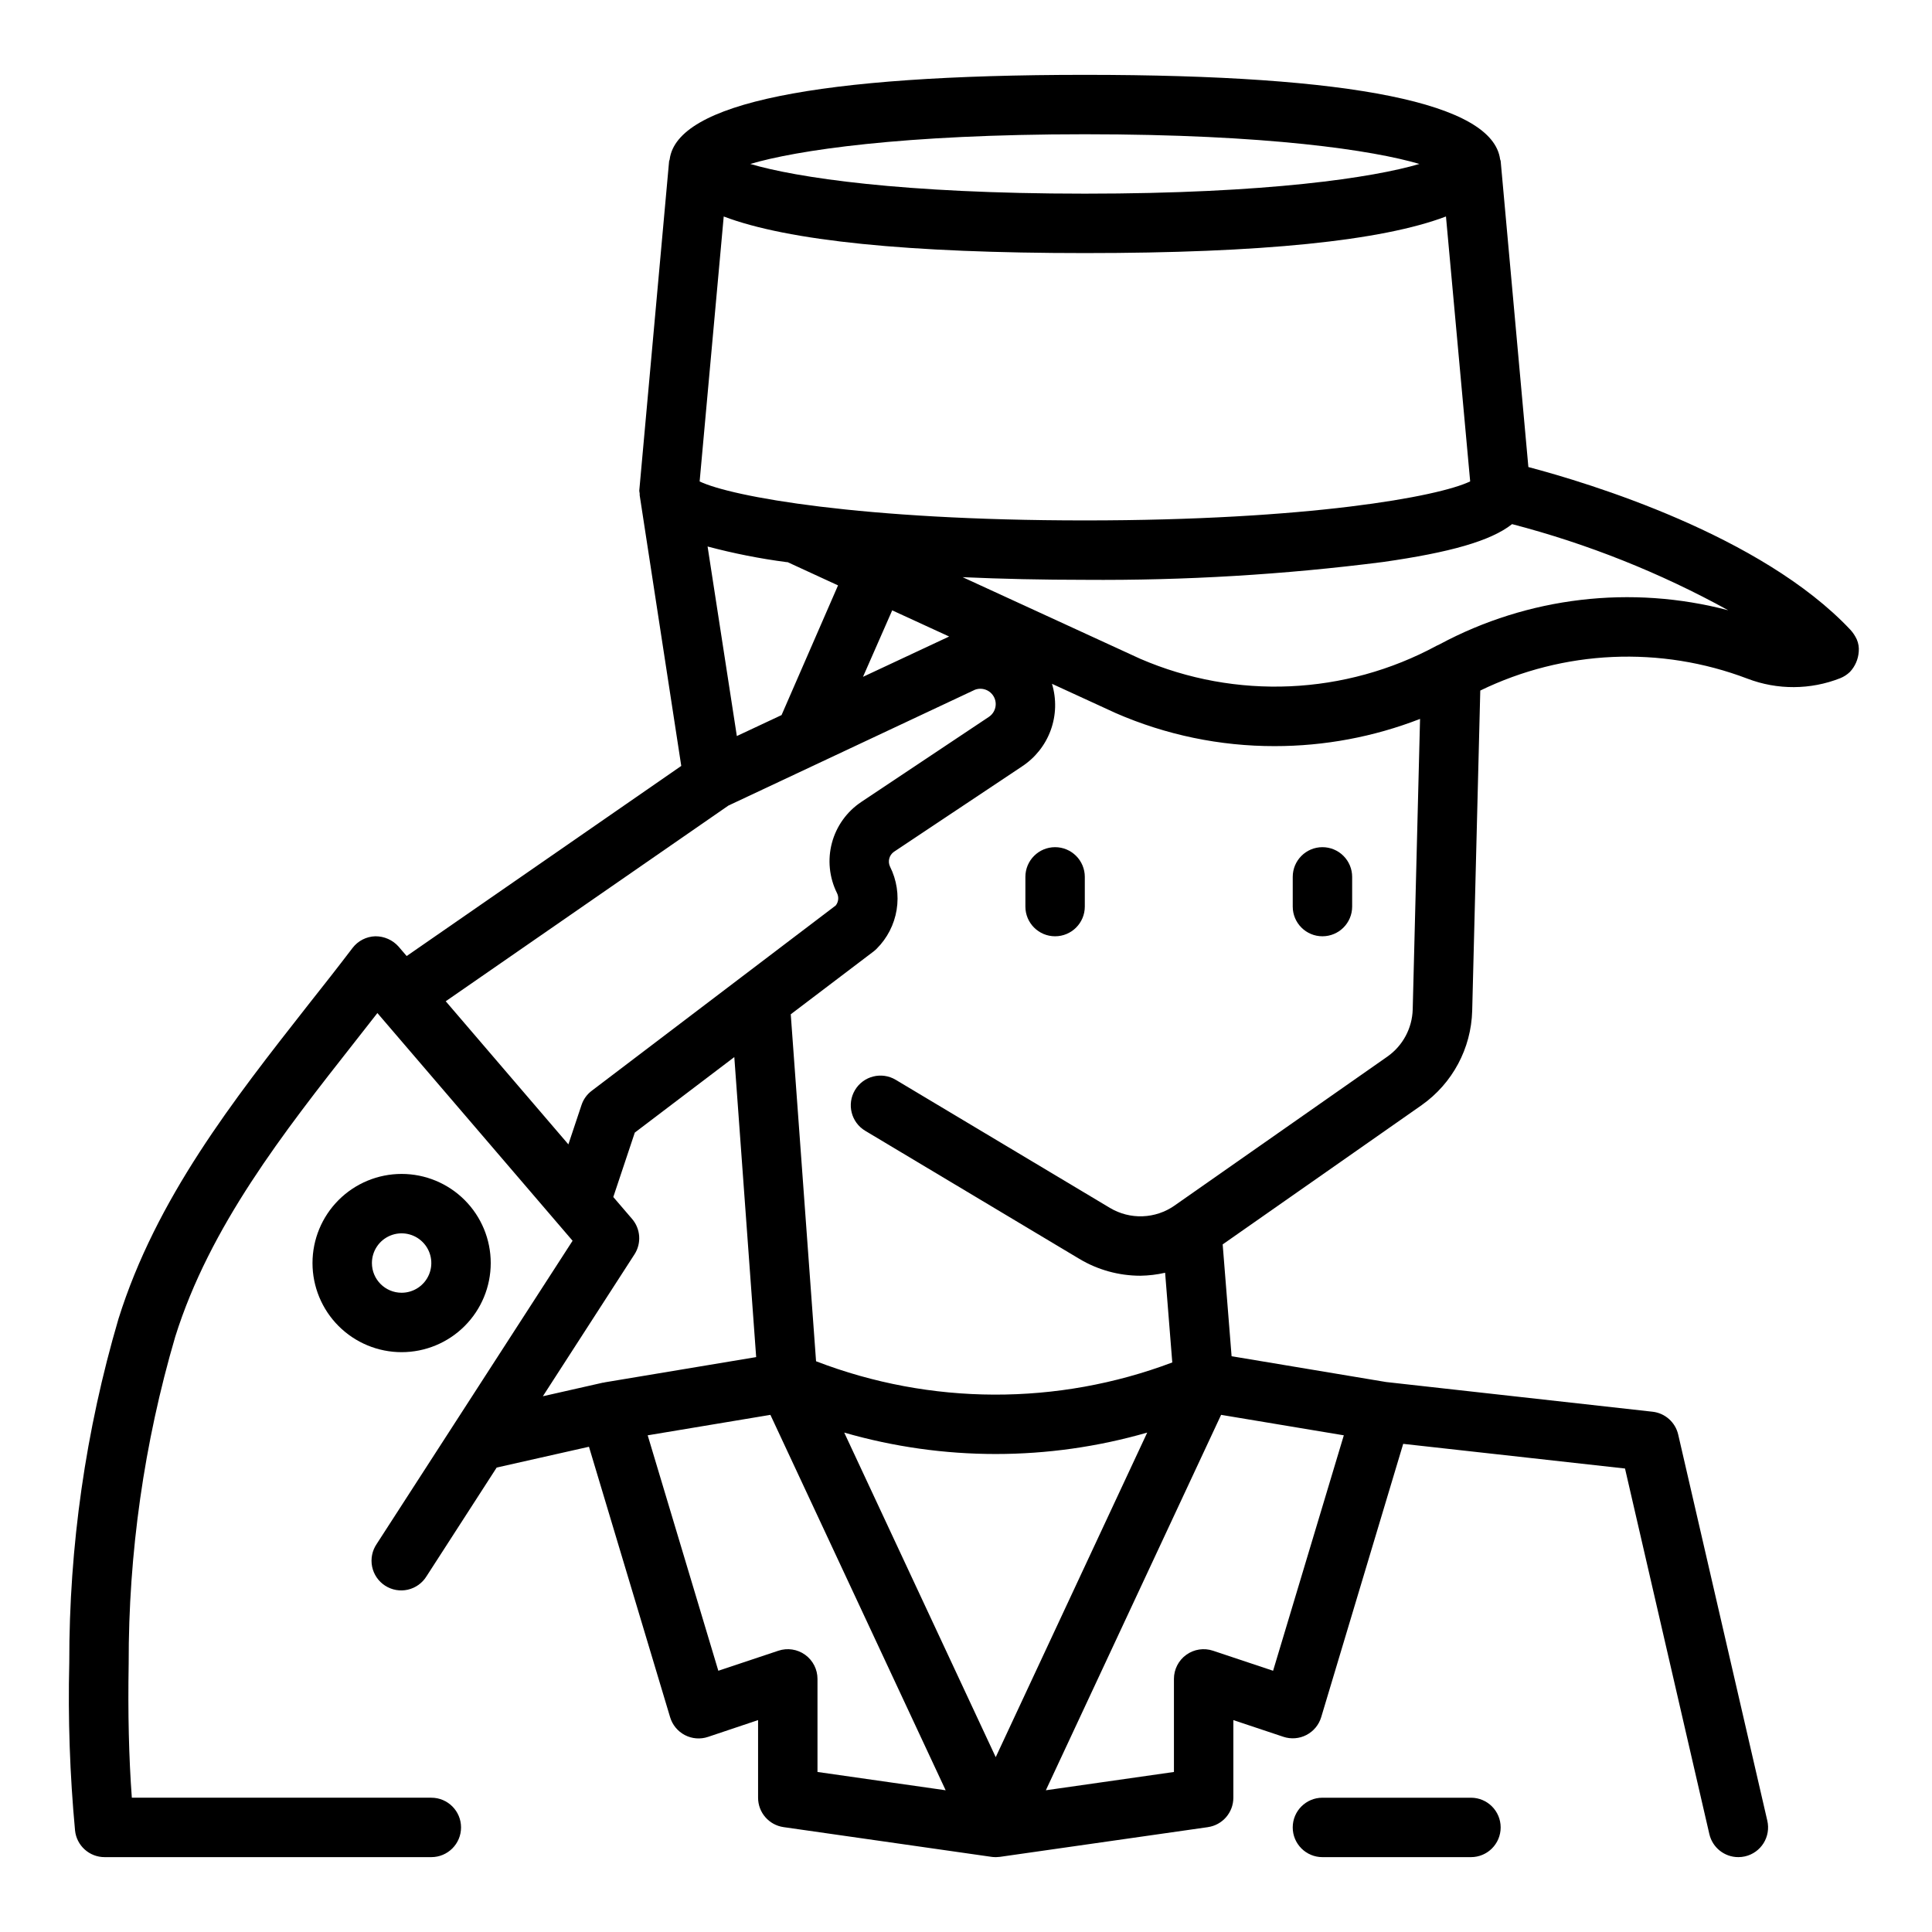 <?xml version="1.0" encoding="UTF-8"?>
<!-- Uploaded to: ICON Repo, www.svgrepo.com, Generator: ICON Repo Mixer Tools -->
<svg fill="#000000" width="800px" height="800px" version="1.1" viewBox="144 144 512 512" xmlns="http://www.w3.org/2000/svg">
 <g>
  <path d="m636.59 316.67c0.094-1.09-0.082-2.188-0.512-3.195-0.434-0.945-1.008-1.816-1.711-2.582-23.617-25.105-69.461-38.926-85.332-43.121l-7.336-81.027c0-0.195-0.125-0.355-0.156-0.543-2.016-14.832-38.93-22.367-110.05-22.367-71.125 0-108.04 7.543-110.02 22.371 0 0.188-0.141 0.34-0.156 0.535l-7.906 87.305c0 0.262 0.094 0.48 0.109 0.738 0.016 0.262 0 0.301 0 0.457l11.02 71.738-72.77 50.383-2.133-2.488h0.004c-1.57-1.766-3.82-2.766-6.18-2.75-2.379 0.07-4.598 1.211-6.039 3.102-3.863 5.078-7.816 10.109-11.809 15.145-19.766 25.191-40.211 51.168-50.23 83.176v0.004c-8.688 29.574-13.074 60.246-13.027 91.07-0.359 14.836 0.152 29.68 1.527 44.453 0.402 4.023 3.789 7.086 7.832 7.086h86.59c4.348 0 7.875-3.523 7.875-7.871 0-4.348-3.527-7.875-7.875-7.875h-79.371c-0.789-10.691-1.062-22.387-0.836-35.527v0.004c-0.062-29.32 4.09-58.496 12.336-86.633 9.164-29.246 28.695-54.113 47.594-78.152 2-2.551 3.992-5.086 5.984-7.637l51.727 60.348-51.918 80.355c-1.195 1.754-1.629 3.918-1.211 5.996 0.422 2.078 1.664 3.902 3.449 5.051 1.781 1.152 3.957 1.535 6.023 1.062 2.07-0.477 3.859-1.766 4.965-3.574l18.578-28.789 24.457-5.512 21.508 71.684c0.609 2.039 2.019 3.746 3.91 4.727 1.891 0.984 4.098 1.156 6.117 0.484l13.281-4.457v20.57c0 3.918 2.879 7.238 6.754 7.793l55.059 7.871c0.117 0 0.25 0.039 0.379 0.047 0.27 0 0.52 0.039 0.789 0.039l-0.004 0.004c0.367-0.008 0.73-0.035 1.094-0.078l55.105-7.871v-0.004c3.887-0.543 6.777-3.871 6.777-7.801v-20.57l13.258 4.426h-0.004c2.023 0.672 4.231 0.5 6.117-0.484 1.891-0.98 3.301-2.688 3.914-4.727l21.727-72.422 58.781 6.535 22.355 96.898v-0.004c0.828 3.57 4.012 6.098 7.676 6.094 0.598 0 1.195-0.066 1.777-0.199 2.039-0.469 3.805-1.727 4.91-3.496 1.109-1.773 1.465-3.914 0.996-5.949l-23.617-102.34c-0.754-3.262-3.484-5.688-6.809-6.055l-70.613-7.871-40.934-6.832-2.363-29.637 52.742-36.91v-0.004c8.156-5.758 13.117-15.023 13.383-25l2.141-84.859v-0.004c22.16-10.77 47.785-11.91 70.812-3.148 7.93 3.031 16.707 2.984 24.605-0.133 0.941-0.383 1.801-0.941 2.535-1.645 1.391-1.473 2.219-3.387 2.348-5.41zm-102.98-45.098c-8.344 4.047-42.848 10.344-102.11 10.344-59.27 0-93.676-6.297-102.09-10.328l6.383-70.219c17.02 6.465 48.922 9.699 95.703 9.699 46.777 0 78.68-3.234 95.699-9.699zm-194.34 67.488-7.754-50.234c6.879 1.832 13.867 3.215 20.926 4.141h0.262l13.383 6.164-14.969 34.371zm41.172-33.312 15.09 6.934-22.828 10.684zm51.051-126.17c48.516 0 76.508 4.281 88.664 7.871-12.156 3.59-40.148 7.871-88.664 7.871s-76.508-4.281-88.664-7.871c12.152-3.59 40.148-7.871 88.664-7.871zm-94.465 177.91 65.336-30.699c1.25-0.473 2.652-0.301 3.754 0.457 1.098 0.758 1.758 2.008 1.758 3.344 0 1.363-0.68 2.633-1.812 3.387l-33.852 22.57h0.004c-3.816 2.551-6.574 6.41-7.754 10.848-1.18 4.441-0.699 9.156 1.344 13.27 0.543 1.066 0.414 2.352-0.328 3.293l-64.66 49.105c-1.27 0.953-2.215 2.269-2.711 3.777l-3.481 10.43-32.504-37.926zm30.699 166.16c26.23 7.57 54.066 7.57 80.297 0l-40.148 86.016zm-55.586-47.23h0.004c1.887-2.93 1.629-6.75-0.641-9.395l-4.977-5.801 5.699-17.074 26.371-20.012 5.793 79.508-40.148 6.691c-0.078 0-0.133 0.062-0.203 0.078-0.07 0.016-0.156 0-0.242 0l-15.934 3.606zm48.5 137.17v-24.664c0.004-2.527-1.215-4.906-3.266-6.387-2.055-1.48-4.691-1.883-7.094-1.082l-15.918 5.312-18.719-62.395 32.52-5.422 46.445 99.488zm120.74-26.82-15.918-5.312c-2.398-0.801-5.039-0.398-7.09 1.082-2.055 1.48-3.269 3.859-3.269 6.387v24.664l-33.945 4.848 46.445-99.488 32.52 5.422zm30.301-162.77-56.426 39.492v0.004c-2.488 1.738-5.43 2.723-8.465 2.832-3.035 0.109-6.035-0.66-8.645-2.219l-56.766-33.945h0.004c-3.731-2.234-8.566-1.023-10.801 2.707-2.234 3.731-1.023 8.566 2.707 10.801l56.766 33.953c4.883 2.918 10.469 4.457 16.16 4.457 2.207-0.031 4.402-0.297 6.551-0.789l1.898 23.773h-0.004c-30.441 11.473-64.035 11.363-94.398-0.316l-6.707-91.953 21.988-16.68h-0.004c0.277-0.215 0.539-0.449 0.789-0.699 2.805-2.793 4.652-6.402 5.289-10.309 0.633-3.906 0.02-7.914-1.754-11.449-0.66-1.395-0.215-3.059 1.055-3.938l33.852-22.562h-0.004c3.535-2.293 6.231-5.676 7.676-9.633 1.445-3.961 1.562-8.281 0.34-12.312l16.91 7.769h-0.004c13.285 5.789 27.625 8.766 42.117 8.746 13.176 0.004 26.238-2.441 38.52-7.211l-1.945 76.988c-0.137 4.988-2.621 9.617-6.699 12.492zm13.832-109.25c-0.242 0.125-0.496 0.219-0.73 0.348l-0.004-0.004c-24.285 13.148-53.262 14.434-78.617 3.488l-47.059-21.625c10.344 0.465 21.246 0.703 32.387 0.703 26.422 0.203 52.828-1.375 79.043-4.727 17.672-2.519 28.535-5.566 34.18-10.035 19.969 5.203 39.211 12.871 57.285 22.828-25.719-6.773-53.051-3.551-76.484 9.023z"/>
  <path d="m274.05 478.72c0-6.262-2.488-12.27-6.918-16.699-4.43-4.43-10.434-6.918-16.699-6.918-6.262 0-12.27 2.488-16.699 6.918-4.43 4.43-6.918 10.438-6.918 16.699s2.488 12.27 6.918 16.699c4.43 4.43 10.438 6.918 16.699 6.918 6.266 0 12.27-2.488 16.699-6.918 4.43-4.43 6.918-10.438 6.918-16.699zm-31.488 0c0-3.184 1.918-6.055 4.859-7.273 2.941-1.219 6.328-0.543 8.578 1.707s2.926 5.637 1.707 8.578c-1.219 2.941-4.09 4.859-7.273 4.859-4.348 0-7.871-3.523-7.871-7.871z"/>
  <path d="m533.82 636.16c4.348 0 7.871-3.523 7.871-7.871 0-4.348-3.523-7.875-7.871-7.875h-39.363c-4.348 0-7.871 3.527-7.871 7.875 0 4.348 3.523 7.871 7.871 7.871z"/>
  <path d="m494.46 368.51c-4.348 0-7.871 3.523-7.871 7.871v7.871c0 4.348 3.523 7.871 7.871 7.871 4.348 0 7.875-3.523 7.875-7.871v-7.871c0-2.09-0.832-4.09-2.309-5.566-1.473-1.477-3.477-2.305-5.566-2.305z"/>
  <path d="m423.61 368.51c-4.348 0-7.871 3.523-7.871 7.871v7.871c0 4.348 3.523 7.871 7.871 7.871 4.348 0 7.875-3.523 7.875-7.871v-7.871c0-2.09-0.832-4.09-2.309-5.566-1.477-1.477-3.477-2.305-5.566-2.305z"/>
 </g>
</svg>